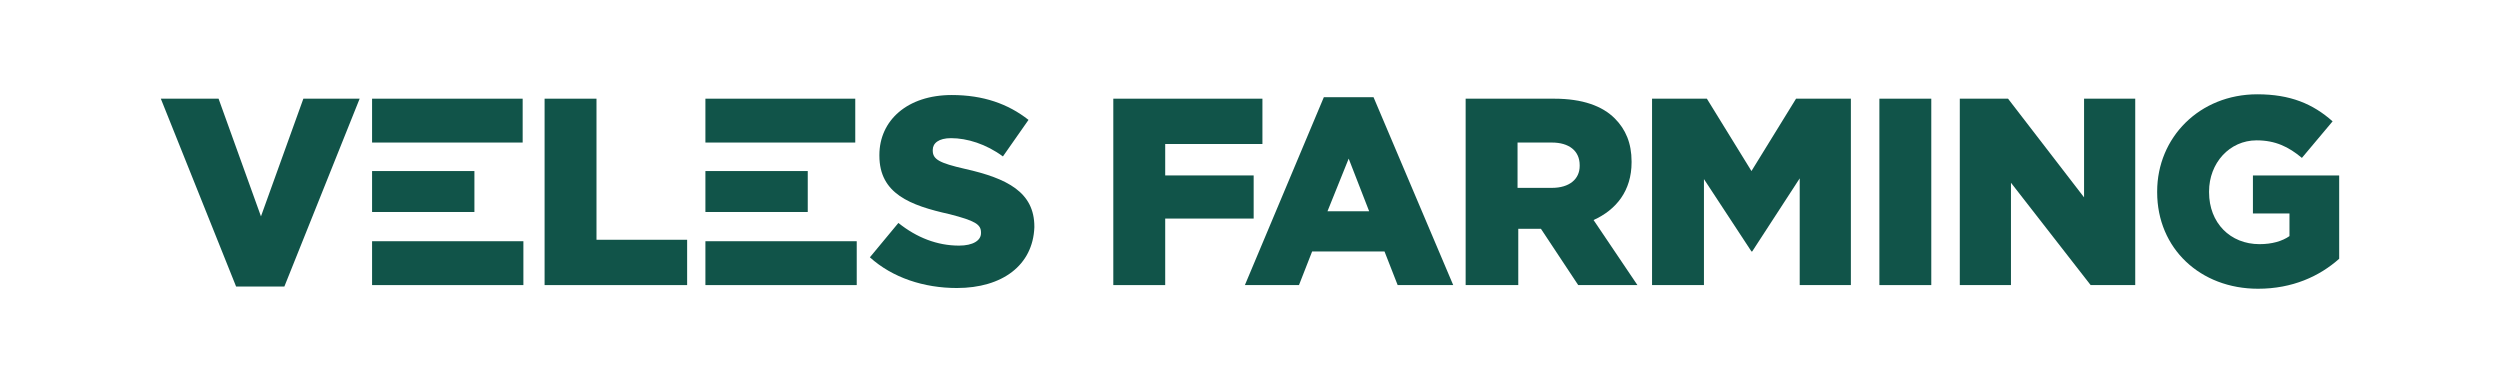 <svg width="171" height="26" viewBox="0 0 171 26" fill="none" xmlns="http://www.w3.org/2000/svg">
<path d="M154.45 19.75C150.5 19.75 147.55 17 147.55 13.15V13.1C147.55 9.4 150.45 6.45 154.4 6.45C156.65 6.45 158.2 7.1 159.55 8.3L157.45 10.8C156.55 10.05 155.65 9.6 154.35 9.6C152.5 9.6 151.1 11.15 151.1 13.1V13.15C151.1 15.25 152.55 16.7 154.55 16.7C155.4 16.7 156.1 16.5 156.6 16.15V14.6H154.1V12H160V17.7C158.65 18.9 156.8 19.75 154.45 19.75Z" fill="#115449"/>
<path d="M134.05 19.5V6.75H137.35L142.55 13.5V6.75H146.05V19.5H143L137.55 12.5V19.5H134.05Z" fill="#115449"/>
<path d="M128.55 19.5V6.75H132.1V19.5H128.55Z" fill="#115449"/>
<path d="M113 19.5V6.75H116.75L119.8 11.7L122.85 6.75H126.6V19.5H123.1V12.2L119.85 17.2H119.8L116.55 12.25V19.5H113Z" fill="#115449"/>
<path d="M100.25 19.5V6.75H106.3C108.25 6.75 109.6 7.25 110.45 8.1C111.2 8.85 111.6 9.8 111.6 11.05V11.1C111.6 13.05 110.55 14.35 109 15.05L112 19.5H107.95L105.4 15.65H103.85V19.5H100.25ZM103.8 12.85H106.15C107.35 12.85 108.05 12.25 108.05 11.35V11.3C108.05 10.3 107.3 9.75 106.15 9.75H103.8V12.85Z" fill="#115449"/>
<path d="M85.15 19.5L90.55 6.65H93.95L99.4 19.5H95.6L94.7 17.2H89.75L88.85 19.5H85.15ZM90.8 14.45H93.65L92.25 10.85L90.8 14.45Z" fill="#115449"/>
<path d="M76.15 19.5V6.75H86.35V9.85H79.7V12H85.75V14.95H79.7V19.5H76.15Z" fill="#115449"/>
<path d="M65.45 19.7C63.2 19.7 61.05 19 59.5 17.6L61.45 15.25C62.7 16.25 64.1 16.8 65.6 16.8C66.55 16.8 67.1 16.45 67.1 15.95V15.9C67.1 15.35 66.7 15.1 64.95 14.65C62.25 14.05 60.15 13.25 60.15 10.65V10.6C60.15 8.25 62.05 6.5 65.1 6.5C67.25 6.5 68.95 7.1 70.35 8.2L68.6 10.7C67.45 9.85 66.15 9.45 65.05 9.45C64.2 9.45 63.8 9.8 63.8 10.25V10.3C63.8 10.9 64.25 11.15 66 11.55C68.9 12.2 70.75 13.15 70.75 15.5V15.55C70.65 18.15 68.55 19.7 65.45 19.7Z" fill="#115449"/>
<path d="M37.25 19.5V6.75H40.8V16.4H47V19.5H37.25Z" fill="#115449"/>
<path d="M16.15 19.6L11 6.75H14.95L17.85 14.8L20.75 6.75H24.6L19.45 19.6H16.15Z" fill="#115449"/>
<path d="M28.95 9.75H35.75V6.75H25.45V9.75H28.95Z" fill="#115449"/>
<path d="M25.45 16.5V19.5H35.8V16.5H28.95H25.45Z" fill="#115449"/>
<path d="M25.45 11.7V14.5H28.017H32.45V11.7H28.017H25.45Z" fill="#115449"/>
<path d="M51.75 9.75H58.5V6.75H48.25V9.75H51.75Z" fill="#115449"/>
<path d="M48.25 16.5V19.5H58.6V16.5H51.75H48.25Z" fill="#115449"/>
<path d="M48.25 11.7V14.5H50.778H55.25V11.7H50.778H48.25Z" fill="#115449"/>
</svg>
